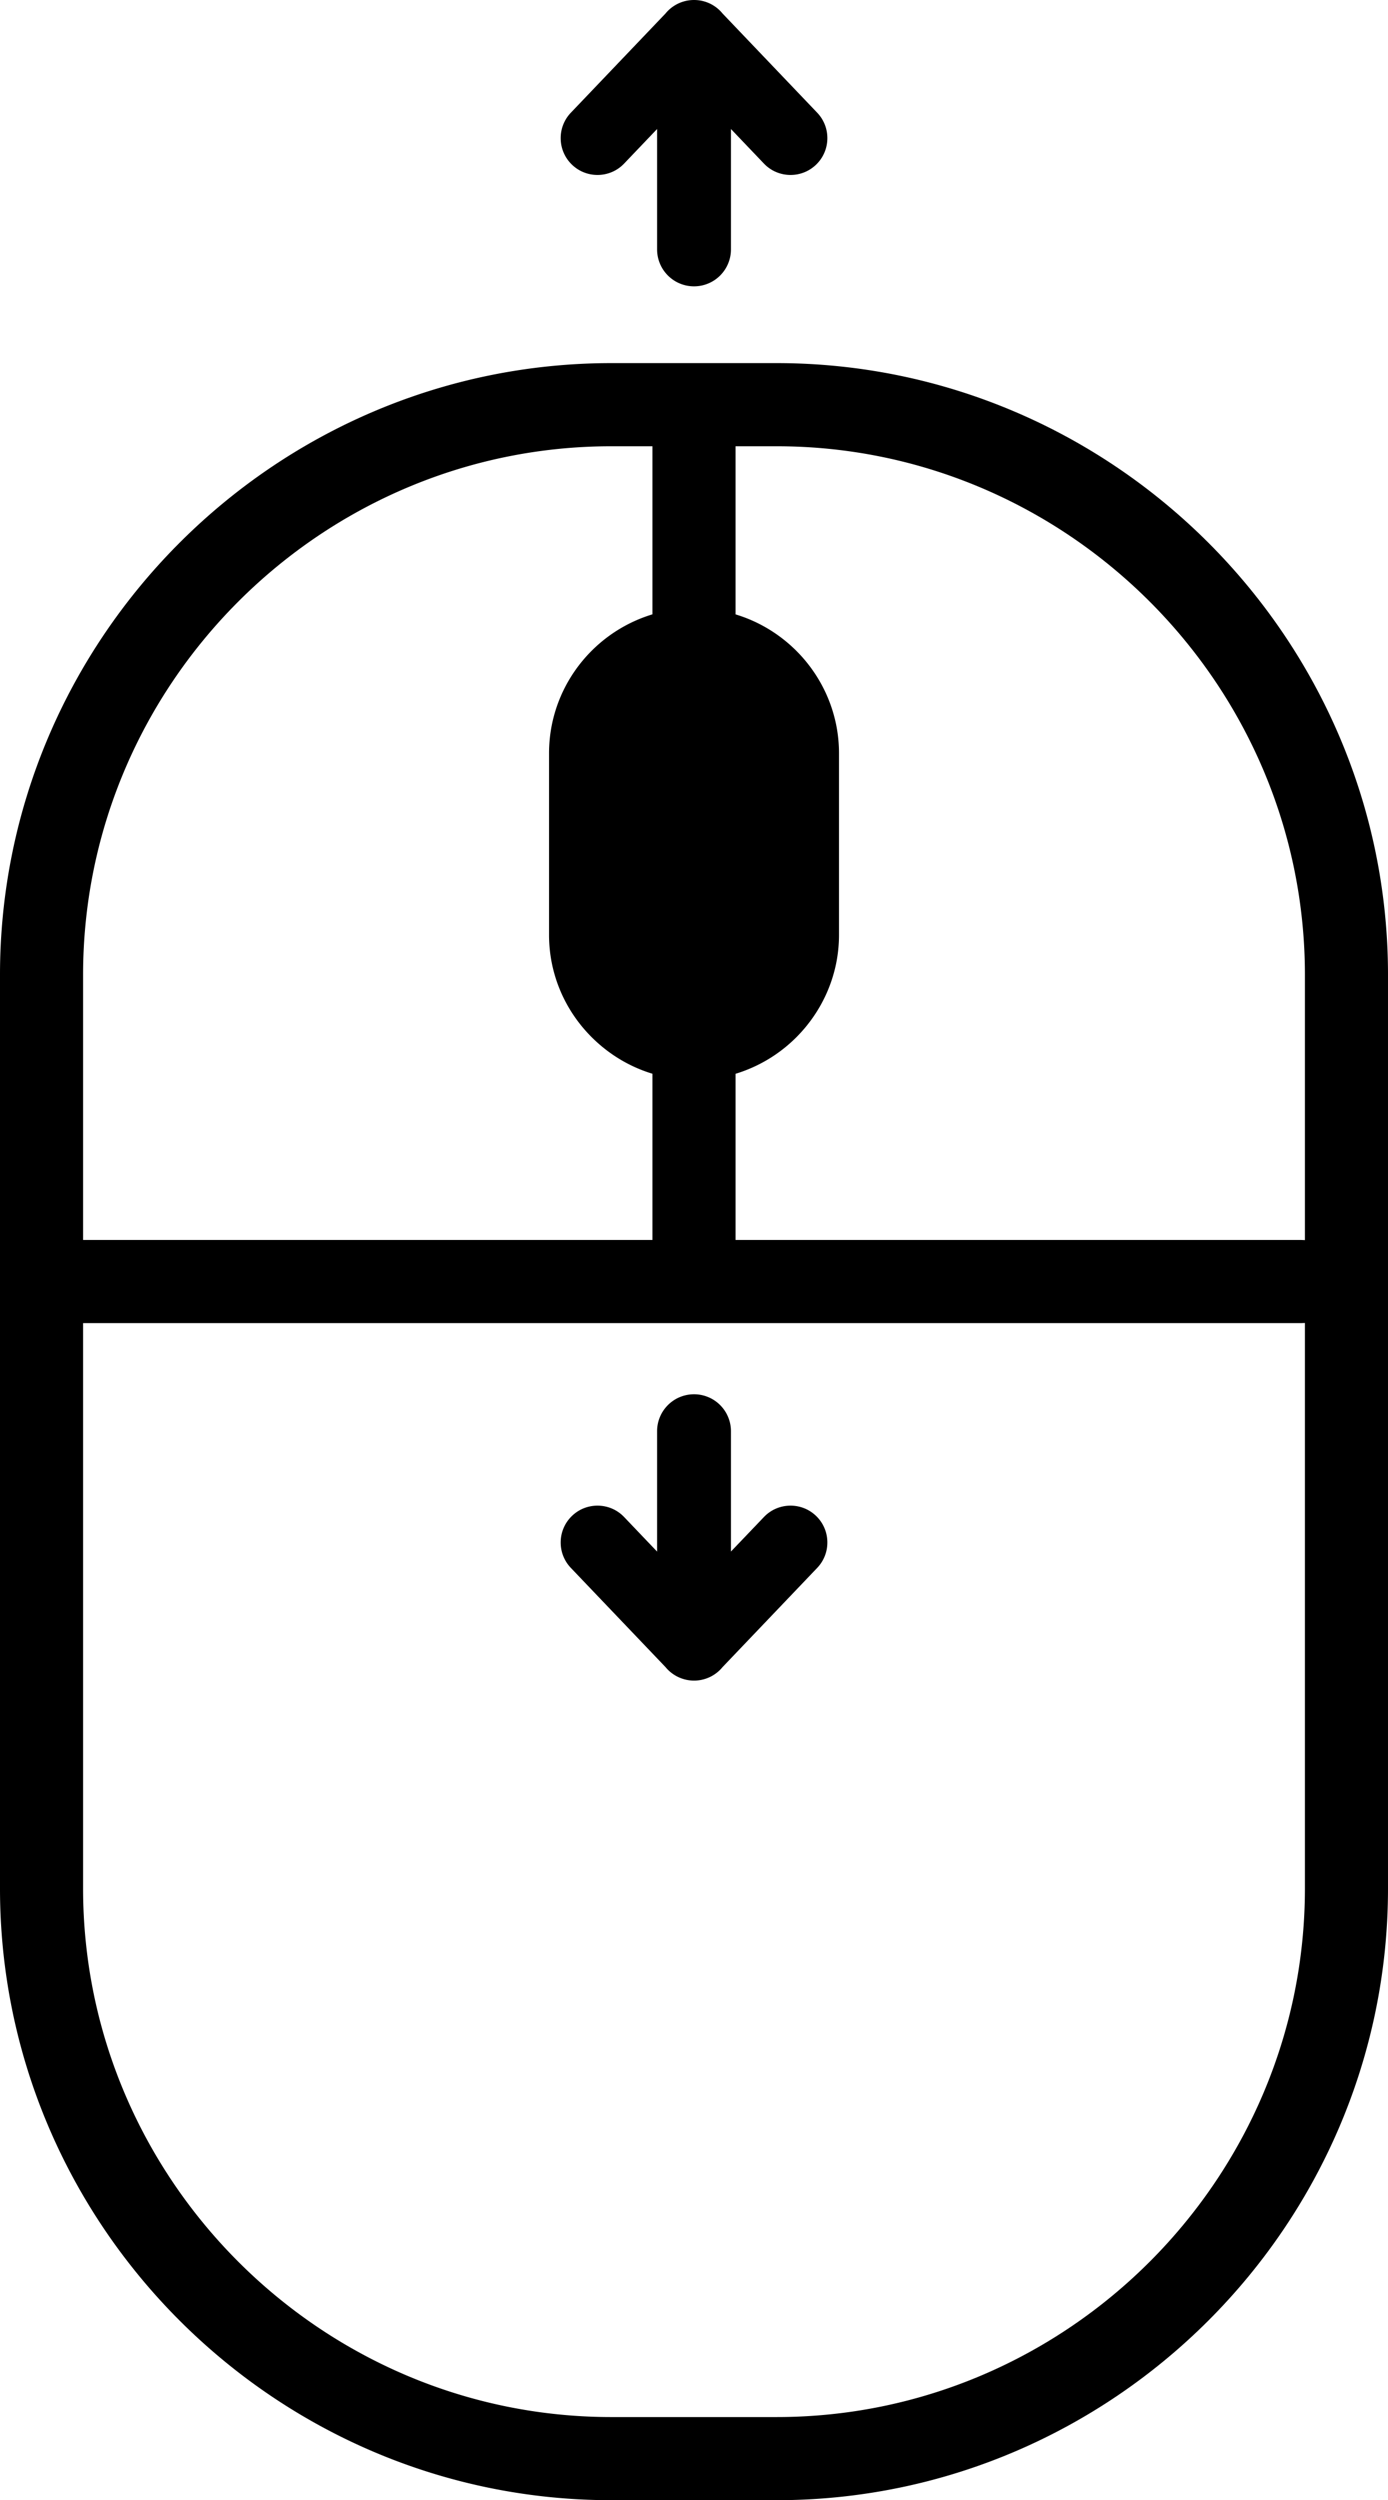 <svg xmlns="http://www.w3.org/2000/svg" shape-rendering="geometricPrecision" text-rendering="geometricPrecision" image-rendering="optimizeQuality" fill-rule="evenodd" clip-rule="evenodd" viewBox="0 0 284 511.24"><path fill-rule="nonzero" d="M125.1 494.24h33.8c29.72 0 56.74-12.17 76.34-31.76 19.59-19.59 31.76-46.62 31.76-76.34V270.52l-.73.03H17v115.59c0 29.72 12.17 56.75 31.76 76.34 19.59 19.59 46.62 31.76 76.34 31.76zm9.35-201.59c0-4.17 3.38-7.55 7.56-7.55a7.55 7.55 0 0 1 7.55 7.55v24.61l6.74-7.05c2.86-3.01 7.64-3.13 10.65-.26 3.01 2.86 3.13 7.64.26 10.65l-19.37 20.29a7.533 7.533 0 0 1-5.83 2.76 7.57 7.57 0 0 1-5.84-2.76L116.8 320.6c-2.87-3.01-2.75-7.79.26-10.65 3.01-2.87 7.79-2.75 10.65.26l6.74 7.06v-24.62zM149.56 51a7.55 7.55 0 0 1-7.55 7.55c-4.18 0-7.56-3.38-7.56-7.55V26.38l-6.74 7.06c-2.86 3.01-7.64 3.13-10.65.26-3.01-2.86-3.13-7.64-.26-10.65l19.37-20.29A7.537 7.537 0 0 1 142.01 0c2.35 0 4.45 1.07 5.83 2.76l19.37 20.29c2.87 3.01 2.75 7.79-.26 10.65-3.01 2.87-7.79 2.75-10.65-.26l-6.74-7.06V51zm.94 74.63c4.76 1.43 9.02 4.04 12.45 7.46 5.37 5.37 8.72 12.8 8.72 20.94v37.14c0 8.13-3.36 15.56-8.73 20.93a29.867 29.867 0 0 1-12.44 7.47v33.98h115.77l.73.03v-54.23c0-29.72-12.17-56.75-31.76-76.34-19.6-19.59-46.62-31.76-76.34-31.76h-8.4v34.38zm-17 93.93c-4.73-1.43-8.98-4.03-12.41-7.45-5.4-5.37-8.75-12.78-8.75-20.94v-37.14c0-8.16 3.34-15.58 8.71-20.95a29.86 29.86 0 0 1 12.45-7.46V91.25h-8.4c-29.72 0-56.75 12.17-76.34 31.76C29.17 142.6 17 169.63 17 199.35v54.2h116.5v-33.99zm25.4 291.68h-33.8c-34.41 0-65.69-14.07-88.36-36.74C14.07 451.84 0 420.55 0 386.14V199.35c0-34.41 14.07-65.69 36.74-88.36s53.95-36.74 88.36-36.74h33.8c34.42 0 65.7 14.08 88.36 36.74 22.67 22.67 36.74 53.95 36.74 88.36v186.79c0 34.41-14.07 65.7-36.74 88.36-22.66 22.66-53.94 36.74-88.36 36.74z"/><path fill="#000" d="M142 133.52h.01c11.28 0 20.51 9.29 20.51 20.52v37.13c0 11.23-9.28 20.52-20.51 20.52H142c-11.23 0-20.52-9.24-20.52-20.52v-37.13c0-11.29 9.24-20.52 20.52-20.52z"/></svg>